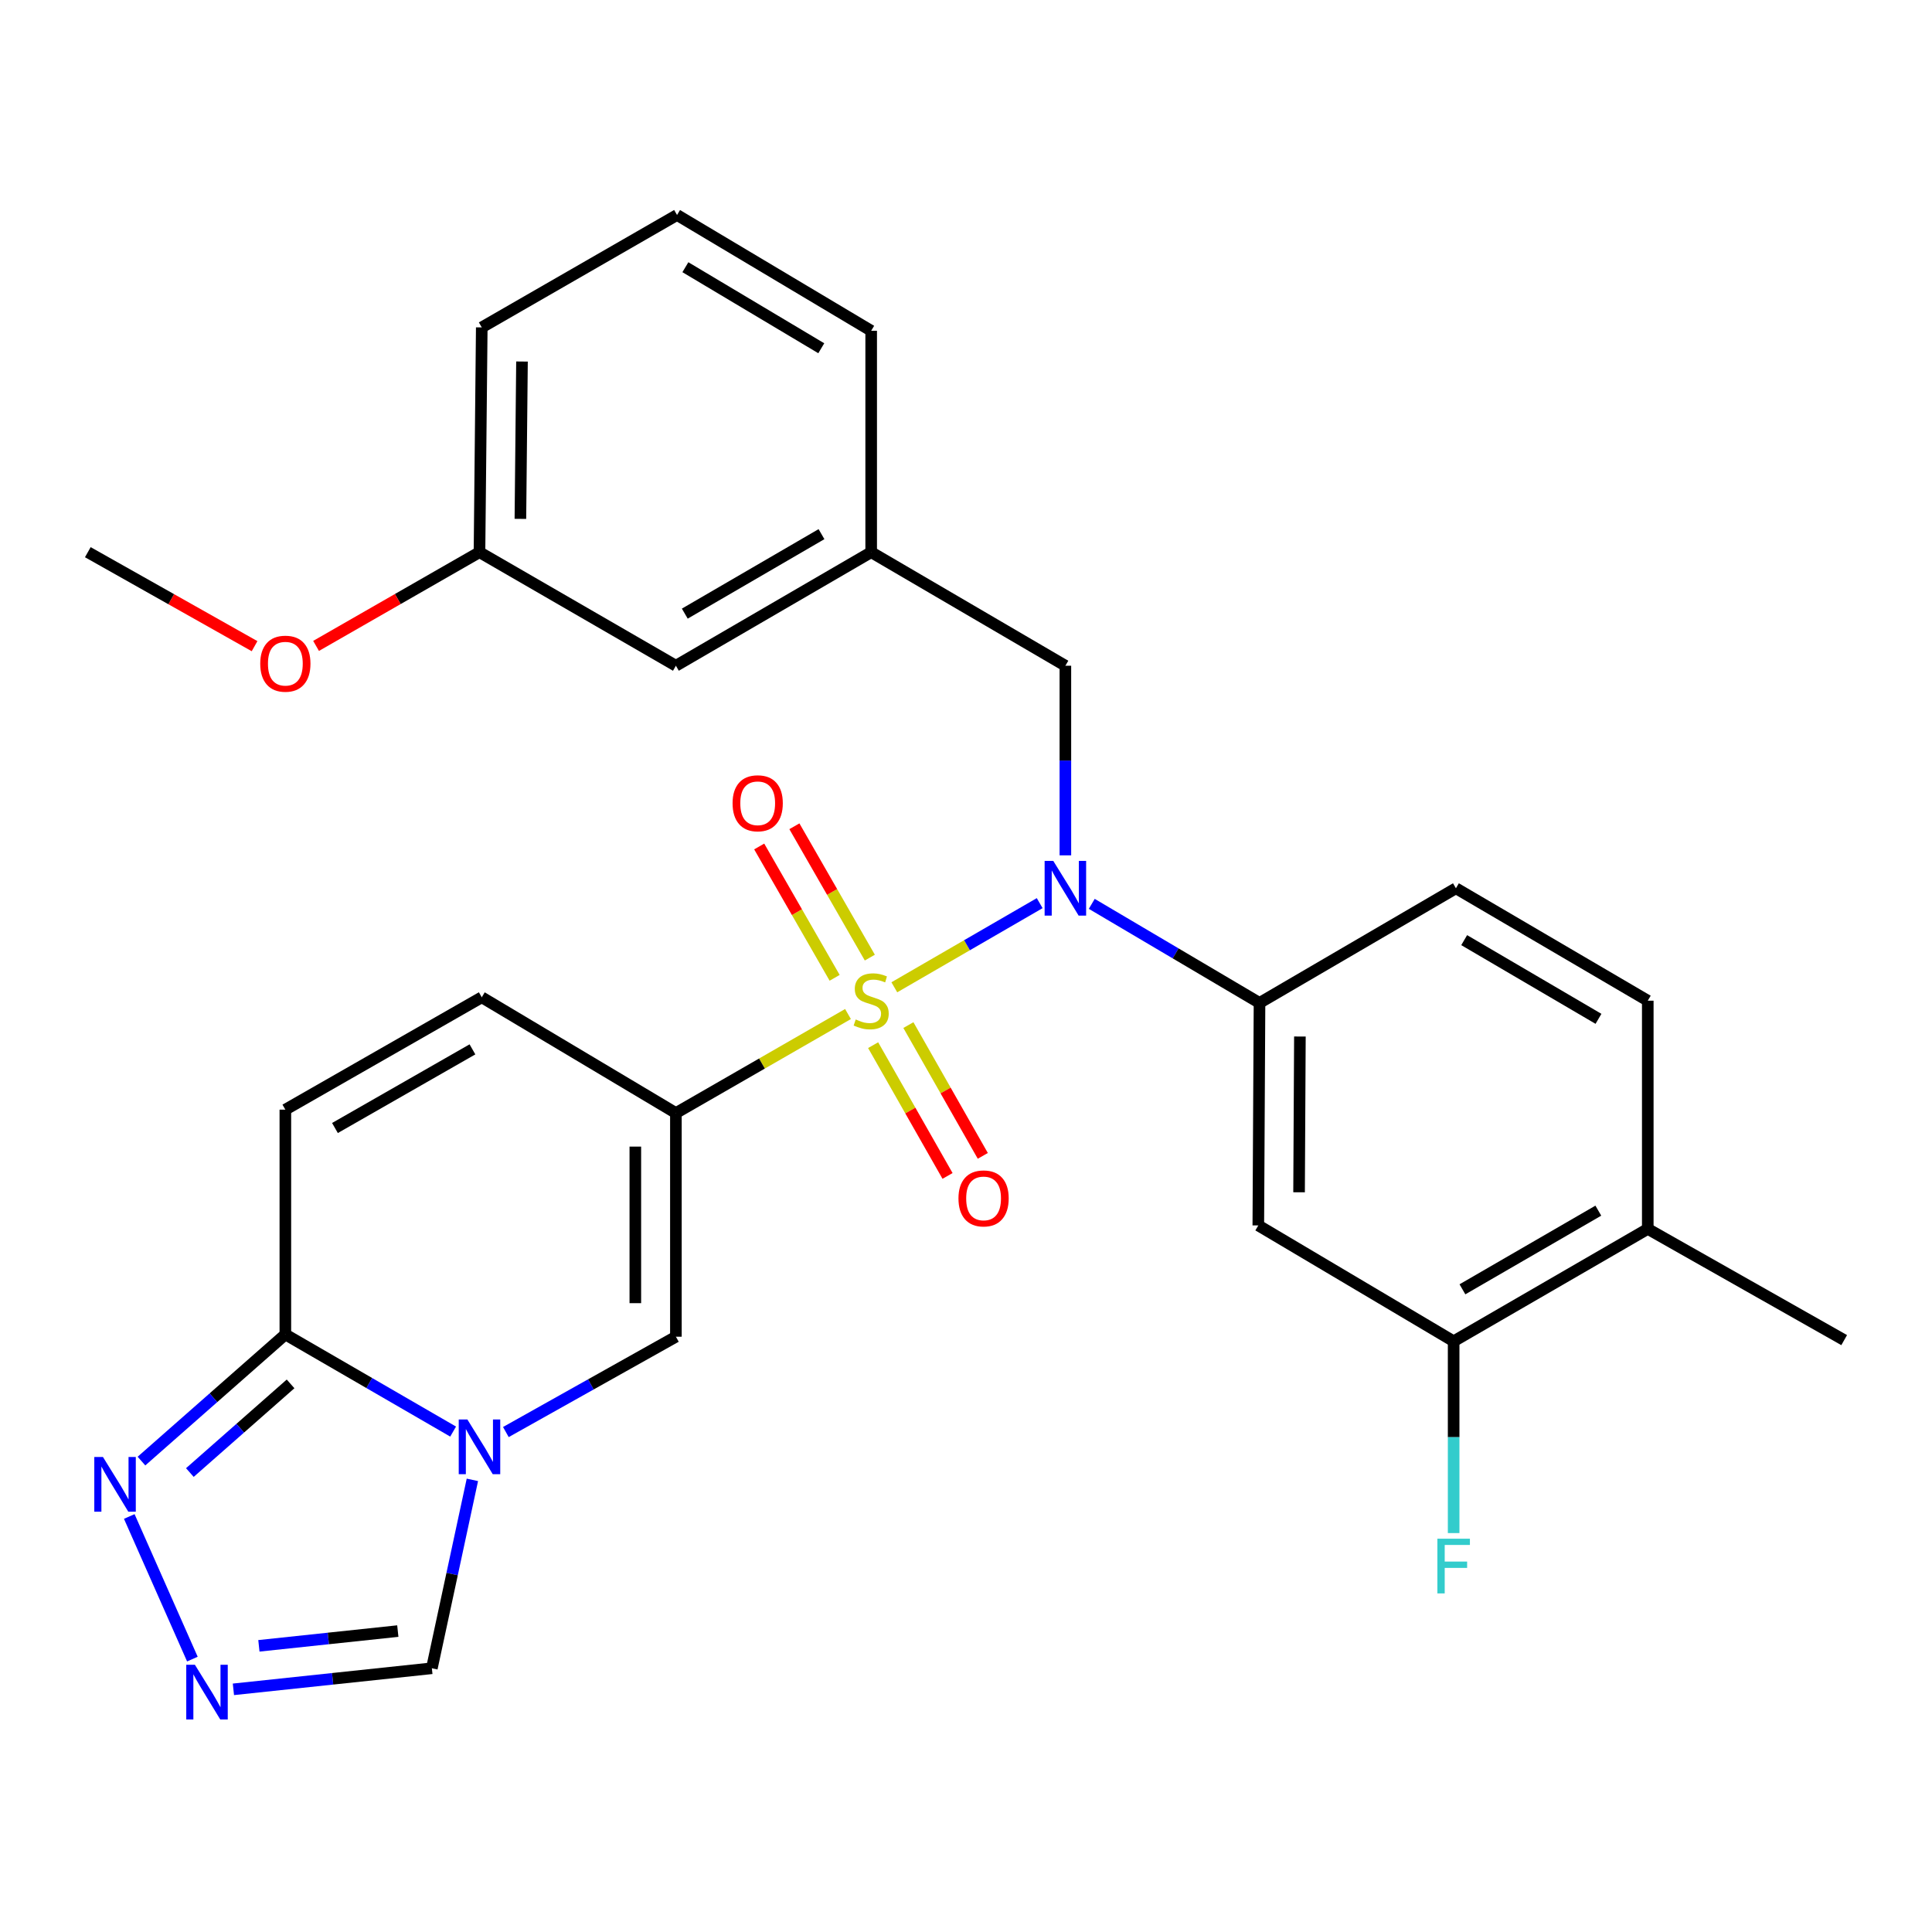 <?xml version='1.0' encoding='iso-8859-1'?>
<svg version='1.1' baseProfile='full'
              xmlns='http://www.w3.org/2000/svg'
                      xmlns:rdkit='http://www.rdkit.org/xml'
                      xmlns:xlink='http://www.w3.org/1999/xlink'
                  xml:space='preserve'
width='1000px' height='1000px' viewBox='0 0 1000 1000'>
<!-- END OF HEADER -->
<rect style='opacity:1.0;fill:#FFFFFF;stroke:none' width='1000' height='1000' x='0' y='0'> </rect>
<path class='bond-0' d='M 438.924,524.86 L 394.383,550.487' style='fill:none;fill-rule:evenodd;stroke:#CCCC00;stroke-width:6px;stroke-linecap:butt;stroke-linejoin:miter;stroke-opacity:1' />
<path class='bond-0' d='M 394.383,550.487 L 349.842,576.115' style='fill:none;fill-rule:evenodd;stroke:#000000;stroke-width:6px;stroke-linecap:butt;stroke-linejoin:miter;stroke-opacity:1' />
<path class='bond-2' d='M 462.903,511.02 L 500.521,489.242' style='fill:none;fill-rule:evenodd;stroke:#CCCC00;stroke-width:6px;stroke-linecap:butt;stroke-linejoin:miter;stroke-opacity:1' />
<path class='bond-2' d='M 500.521,489.242 L 538.14,467.464' style='fill:none;fill-rule:evenodd;stroke:#0000FF;stroke-width:6px;stroke-linecap:butt;stroke-linejoin:miter;stroke-opacity:1' />
<path class='bond-12' d='M 451.933,540.972 L 471.189,574.815' style='fill:none;fill-rule:evenodd;stroke:#CCCC00;stroke-width:6px;stroke-linecap:butt;stroke-linejoin:miter;stroke-opacity:1' />
<path class='bond-12' d='M 471.189,574.815 L 490.444,608.658' style='fill:none;fill-rule:evenodd;stroke:#FF0000;stroke-width:6px;stroke-linecap:butt;stroke-linejoin:miter;stroke-opacity:1' />
<path class='bond-12' d='M 470.185,530.587 L 489.441,564.43' style='fill:none;fill-rule:evenodd;stroke:#CCCC00;stroke-width:6px;stroke-linecap:butt;stroke-linejoin:miter;stroke-opacity:1' />
<path class='bond-12' d='M 489.441,564.43 L 508.696,598.273' style='fill:none;fill-rule:evenodd;stroke:#FF0000;stroke-width:6px;stroke-linecap:butt;stroke-linejoin:miter;stroke-opacity:1' />
<path class='bond-13' d='M 450.221,495.66 L 430.697,461.669' style='fill:none;fill-rule:evenodd;stroke:#CCCC00;stroke-width:6px;stroke-linecap:butt;stroke-linejoin:miter;stroke-opacity:1' />
<path class='bond-13' d='M 430.697,461.669 L 411.173,427.677' style='fill:none;fill-rule:evenodd;stroke:#FF0000;stroke-width:6px;stroke-linecap:butt;stroke-linejoin:miter;stroke-opacity:1' />
<path class='bond-13' d='M 432.011,506.119 L 412.487,472.128' style='fill:none;fill-rule:evenodd;stroke:#CCCC00;stroke-width:6px;stroke-linecap:butt;stroke-linejoin:miter;stroke-opacity:1' />
<path class='bond-13' d='M 412.487,472.128 L 392.963,438.136' style='fill:none;fill-rule:evenodd;stroke:#FF0000;stroke-width:6px;stroke-linecap:butt;stroke-linejoin:miter;stroke-opacity:1' />
<path class='bond-3' d='M 349.842,576.115 L 349.842,691.88' style='fill:none;fill-rule:evenodd;stroke:#000000;stroke-width:6px;stroke-linecap:butt;stroke-linejoin:miter;stroke-opacity:1' />
<path class='bond-3' d='M 328.843,593.48 L 328.843,674.516' style='fill:none;fill-rule:evenodd;stroke:#000000;stroke-width:6px;stroke-linecap:butt;stroke-linejoin:miter;stroke-opacity:1' />
<path class='bond-8' d='M 349.842,576.115 L 249.36,516.196' style='fill:none;fill-rule:evenodd;stroke:#000000;stroke-width:6px;stroke-linecap:butt;stroke-linejoin:miter;stroke-opacity:1' />
<path class='bond-1' d='M 261.835,741.227 L 305.839,716.553' style='fill:none;fill-rule:evenodd;stroke:#0000FF;stroke-width:6px;stroke-linecap:butt;stroke-linejoin:miter;stroke-opacity:1' />
<path class='bond-1' d='M 305.839,716.553 L 349.842,691.88' style='fill:none;fill-rule:evenodd;stroke:#000000;stroke-width:6px;stroke-linecap:butt;stroke-linejoin:miter;stroke-opacity:1' />
<path class='bond-11' d='M 244.505,765.973 L 234.018,814.733' style='fill:none;fill-rule:evenodd;stroke:#0000FF;stroke-width:6px;stroke-linecap:butt;stroke-linejoin:miter;stroke-opacity:1' />
<path class='bond-11' d='M 234.018,814.733 L 223.53,863.493' style='fill:none;fill-rule:evenodd;stroke:#000000;stroke-width:6px;stroke-linecap:butt;stroke-linejoin:miter;stroke-opacity:1' />
<path class='bond-29' d='M 234.538,740.983 L 191.119,715.843' style='fill:none;fill-rule:evenodd;stroke:#0000FF;stroke-width:6px;stroke-linecap:butt;stroke-linejoin:miter;stroke-opacity:1' />
<path class='bond-29' d='M 191.119,715.843 L 147.699,690.702' style='fill:none;fill-rule:evenodd;stroke:#000000;stroke-width:6px;stroke-linecap:butt;stroke-linejoin:miter;stroke-opacity:1' />
<path class='bond-7' d='M 565.095,467.833 L 608.507,493.473' style='fill:none;fill-rule:evenodd;stroke:#0000FF;stroke-width:6px;stroke-linecap:butt;stroke-linejoin:miter;stroke-opacity:1' />
<path class='bond-7' d='M 608.507,493.473 L 651.92,519.113' style='fill:none;fill-rule:evenodd;stroke:#000000;stroke-width:6px;stroke-linecap:butt;stroke-linejoin:miter;stroke-opacity:1' />
<path class='bond-15' d='M 551.437,442.727 L 551.437,393.655' style='fill:none;fill-rule:evenodd;stroke:#0000FF;stroke-width:6px;stroke-linecap:butt;stroke-linejoin:miter;stroke-opacity:1' />
<path class='bond-15' d='M 551.437,393.655 L 551.437,344.584' style='fill:none;fill-rule:evenodd;stroke:#000000;stroke-width:6px;stroke-linecap:butt;stroke-linejoin:miter;stroke-opacity:1' />
<path class='bond-4' d='M 147.699,690.702 L 147.699,574.353' style='fill:none;fill-rule:evenodd;stroke:#000000;stroke-width:6px;stroke-linecap:butt;stroke-linejoin:miter;stroke-opacity:1' />
<path class='bond-6' d='M 147.699,690.702 L 110.461,723.48' style='fill:none;fill-rule:evenodd;stroke:#000000;stroke-width:6px;stroke-linecap:butt;stroke-linejoin:miter;stroke-opacity:1' />
<path class='bond-6' d='M 110.461,723.48 L 73.223,756.257' style='fill:none;fill-rule:evenodd;stroke:#0000FF;stroke-width:6px;stroke-linecap:butt;stroke-linejoin:miter;stroke-opacity:1' />
<path class='bond-6' d='M 150.402,716.298 L 124.336,739.243' style='fill:none;fill-rule:evenodd;stroke:#000000;stroke-width:6px;stroke-linecap:butt;stroke-linejoin:miter;stroke-opacity:1' />
<path class='bond-6' d='M 124.336,739.243 L 98.27,762.187' style='fill:none;fill-rule:evenodd;stroke:#0000FF;stroke-width:6px;stroke-linecap:butt;stroke-linejoin:miter;stroke-opacity:1' />
<path class='bond-5' d='M 120.812,874.397 L 172.171,868.945' style='fill:none;fill-rule:evenodd;stroke:#0000FF;stroke-width:6px;stroke-linecap:butt;stroke-linejoin:miter;stroke-opacity:1' />
<path class='bond-5' d='M 172.171,868.945 L 223.53,863.493' style='fill:none;fill-rule:evenodd;stroke:#000000;stroke-width:6px;stroke-linecap:butt;stroke-linejoin:miter;stroke-opacity:1' />
<path class='bond-5' d='M 134.003,851.879 L 169.954,848.063' style='fill:none;fill-rule:evenodd;stroke:#0000FF;stroke-width:6px;stroke-linecap:butt;stroke-linejoin:miter;stroke-opacity:1' />
<path class='bond-5' d='M 169.954,848.063 L 205.906,844.246' style='fill:none;fill-rule:evenodd;stroke:#000000;stroke-width:6px;stroke-linecap:butt;stroke-linejoin:miter;stroke-opacity:1' />
<path class='bond-31' d='M 99.578,858.747 L 66.909,784.928' style='fill:none;fill-rule:evenodd;stroke:#0000FF;stroke-width:6px;stroke-linecap:butt;stroke-linejoin:miter;stroke-opacity:1' />
<path class='bond-10' d='M 651.92,519.113 L 651.301,634.283' style='fill:none;fill-rule:evenodd;stroke:#000000;stroke-width:6px;stroke-linecap:butt;stroke-linejoin:miter;stroke-opacity:1' />
<path class='bond-10' d='M 672.826,536.501 L 672.393,617.121' style='fill:none;fill-rule:evenodd;stroke:#000000;stroke-width:6px;stroke-linecap:butt;stroke-linejoin:miter;stroke-opacity:1' />
<path class='bond-17' d='M 651.92,519.113 L 753.58,459.766' style='fill:none;fill-rule:evenodd;stroke:#000000;stroke-width:6px;stroke-linecap:butt;stroke-linejoin:miter;stroke-opacity:1' />
<path class='bond-9' d='M 249.36,516.196 L 147.699,574.353' style='fill:none;fill-rule:evenodd;stroke:#000000;stroke-width:6px;stroke-linecap:butt;stroke-linejoin:miter;stroke-opacity:1' />
<path class='bond-9' d='M 244.538,543.148 L 173.375,583.857' style='fill:none;fill-rule:evenodd;stroke:#000000;stroke-width:6px;stroke-linecap:butt;stroke-linejoin:miter;stroke-opacity:1' />
<path class='bond-14' d='M 651.301,634.283 L 752.402,694.249' style='fill:none;fill-rule:evenodd;stroke:#000000;stroke-width:6px;stroke-linecap:butt;stroke-linejoin:miter;stroke-opacity:1' />
<path class='bond-20' d='M 752.402,694.249 L 752.402,743.883' style='fill:none;fill-rule:evenodd;stroke:#000000;stroke-width:6px;stroke-linecap:butt;stroke-linejoin:miter;stroke-opacity:1' />
<path class='bond-20' d='M 752.402,743.883 L 752.402,793.517' style='fill:none;fill-rule:evenodd;stroke:#33CCCC;stroke-width:6px;stroke-linecap:butt;stroke-linejoin:miter;stroke-opacity:1' />
<path class='bond-30' d='M 752.402,694.249 L 852.885,636.08' style='fill:none;fill-rule:evenodd;stroke:#000000;stroke-width:6px;stroke-linecap:butt;stroke-linejoin:miter;stroke-opacity:1' />
<path class='bond-30' d='M 756.954,667.349 L 827.291,626.631' style='fill:none;fill-rule:evenodd;stroke:#000000;stroke-width:6px;stroke-linecap:butt;stroke-linejoin:miter;stroke-opacity:1' />
<path class='bond-18' d='M 551.437,344.584 L 450.92,285.809' style='fill:none;fill-rule:evenodd;stroke:#000000;stroke-width:6px;stroke-linecap:butt;stroke-linejoin:miter;stroke-opacity:1' />
<path class='bond-16' d='M 852.885,636.08 L 852.885,517.958' style='fill:none;fill-rule:evenodd;stroke:#000000;stroke-width:6px;stroke-linecap:butt;stroke-linejoin:miter;stroke-opacity:1' />
<path class='bond-26' d='M 852.885,636.08 L 954.545,693.642' style='fill:none;fill-rule:evenodd;stroke:#000000;stroke-width:6px;stroke-linecap:butt;stroke-linejoin:miter;stroke-opacity:1' />
<path class='bond-19' d='M 753.58,459.766 L 852.885,517.958' style='fill:none;fill-rule:evenodd;stroke:#000000;stroke-width:6px;stroke-linecap:butt;stroke-linejoin:miter;stroke-opacity:1' />
<path class='bond-19' d='M 757.859,486.613 L 827.372,527.347' style='fill:none;fill-rule:evenodd;stroke:#000000;stroke-width:6px;stroke-linecap:butt;stroke-linejoin:miter;stroke-opacity:1' />
<path class='bond-21' d='M 450.92,285.809 L 349.842,344.584' style='fill:none;fill-rule:evenodd;stroke:#000000;stroke-width:6px;stroke-linecap:butt;stroke-linejoin:miter;stroke-opacity:1' />
<path class='bond-21' d='M 425.202,276.472 L 354.448,317.614' style='fill:none;fill-rule:evenodd;stroke:#000000;stroke-width:6px;stroke-linecap:butt;stroke-linejoin:miter;stroke-opacity:1' />
<path class='bond-25' d='M 450.92,285.809 L 450.92,171.21' style='fill:none;fill-rule:evenodd;stroke:#000000;stroke-width:6px;stroke-linecap:butt;stroke-linejoin:miter;stroke-opacity:1' />
<path class='bond-22' d='M 349.842,344.584 L 248.181,285.809' style='fill:none;fill-rule:evenodd;stroke:#000000;stroke-width:6px;stroke-linecap:butt;stroke-linejoin:miter;stroke-opacity:1' />
<path class='bond-23' d='M 248.181,285.809 L 205.888,310.066' style='fill:none;fill-rule:evenodd;stroke:#000000;stroke-width:6px;stroke-linecap:butt;stroke-linejoin:miter;stroke-opacity:1' />
<path class='bond-23' d='M 205.888,310.066 L 163.595,334.324' style='fill:none;fill-rule:evenodd;stroke:#FF0000;stroke-width:6px;stroke-linecap:butt;stroke-linejoin:miter;stroke-opacity:1' />
<path class='bond-32' d='M 248.181,285.809 L 249.36,169.46' style='fill:none;fill-rule:evenodd;stroke:#000000;stroke-width:6px;stroke-linecap:butt;stroke-linejoin:miter;stroke-opacity:1' />
<path class='bond-32' d='M 269.356,268.569 L 270.181,187.125' style='fill:none;fill-rule:evenodd;stroke:#000000;stroke-width:6px;stroke-linecap:butt;stroke-linejoin:miter;stroke-opacity:1' />
<path class='bond-28' d='M 131.764,334.459 L 88.609,310.134' style='fill:none;fill-rule:evenodd;stroke:#FF0000;stroke-width:6px;stroke-linecap:butt;stroke-linejoin:miter;stroke-opacity:1' />
<path class='bond-28' d='M 88.609,310.134 L 45.455,285.809' style='fill:none;fill-rule:evenodd;stroke:#000000;stroke-width:6px;stroke-linecap:butt;stroke-linejoin:miter;stroke-opacity:1' />
<path class='bond-24' d='M 350.437,111.28 L 450.92,171.21' style='fill:none;fill-rule:evenodd;stroke:#000000;stroke-width:6px;stroke-linecap:butt;stroke-linejoin:miter;stroke-opacity:1' />
<path class='bond-24' d='M 354.753,138.305 L 425.09,180.256' style='fill:none;fill-rule:evenodd;stroke:#000000;stroke-width:6px;stroke-linecap:butt;stroke-linejoin:miter;stroke-opacity:1' />
<path class='bond-27' d='M 350.437,111.28 L 249.36,169.46' style='fill:none;fill-rule:evenodd;stroke:#000000;stroke-width:6px;stroke-linecap:butt;stroke-linejoin:miter;stroke-opacity:1' />
<path  class='atom-0' d='M 442.92 527.678
Q 443.24 527.798, 444.56 528.358
Q 445.88 528.918, 447.32 529.278
Q 448.8 529.598, 450.24 529.598
Q 452.92 529.598, 454.48 528.318
Q 456.04 526.998, 456.04 524.718
Q 456.04 523.158, 455.24 522.198
Q 454.48 521.238, 453.28 520.718
Q 452.08 520.198, 450.08 519.598
Q 447.56 518.838, 446.04 518.118
Q 444.56 517.398, 443.48 515.878
Q 442.44 514.358, 442.44 511.798
Q 442.44 508.238, 444.84 506.038
Q 447.28 503.838, 452.08 503.838
Q 455.36 503.838, 459.08 505.398
L 458.16 508.478
Q 454.76 507.078, 452.2 507.078
Q 449.44 507.078, 447.92 508.238
Q 446.4 509.358, 446.44 511.318
Q 446.44 512.838, 447.2 513.758
Q 448 514.678, 449.12 515.198
Q 450.28 515.718, 452.2 516.318
Q 454.76 517.118, 456.28 517.918
Q 457.8 518.718, 458.88 520.358
Q 460 521.958, 460 524.718
Q 460 528.638, 457.36 530.758
Q 454.76 532.838, 450.4 532.838
Q 447.88 532.838, 445.96 532.278
Q 444.08 531.758, 441.84 530.838
L 442.92 527.678
' fill='#CCCC00'/>
<path  class='atom-2' d='M 241.921 734.722
L 251.201 749.722
Q 252.121 751.202, 253.601 753.882
Q 255.081 756.562, 255.161 756.722
L 255.161 734.722
L 258.921 734.722
L 258.921 763.042
L 255.041 763.042
L 245.081 746.642
Q 243.921 744.722, 242.681 742.522
Q 241.481 740.322, 241.121 739.642
L 241.121 763.042
L 237.441 763.042
L 237.441 734.722
L 241.921 734.722
' fill='#0000FF'/>
<path  class='atom-3' d='M 545.177 445.606
L 554.457 460.606
Q 555.377 462.086, 556.857 464.766
Q 558.337 467.446, 558.417 467.606
L 558.417 445.606
L 562.177 445.606
L 562.177 473.926
L 558.297 473.926
L 548.337 457.526
Q 547.177 455.606, 545.937 453.406
Q 544.737 451.206, 544.377 450.526
L 544.377 473.926
L 540.697 473.926
L 540.697 445.606
L 545.177 445.606
' fill='#0000FF'/>
<path  class='atom-6' d='M 100.886 861.688
L 110.166 876.688
Q 111.086 878.168, 112.566 880.848
Q 114.046 883.528, 114.126 883.688
L 114.126 861.688
L 117.886 861.688
L 117.886 890.008
L 114.006 890.008
L 104.046 873.608
Q 102.886 871.688, 101.646 869.488
Q 100.446 867.288, 100.086 866.608
L 100.086 890.008
L 96.406 890.008
L 96.406 861.688
L 100.886 861.688
' fill='#0000FF'/>
<path  class='atom-7' d='M 53.288 754.135
L 62.568 769.135
Q 63.487 770.615, 64.968 773.295
Q 66.448 775.975, 66.528 776.135
L 66.528 754.135
L 70.287 754.135
L 70.287 782.455
L 66.407 782.455
L 56.447 766.055
Q 55.288 764.135, 54.047 761.935
Q 52.847 759.735, 52.487 759.055
L 52.487 782.455
L 48.807 782.455
L 48.807 754.135
L 53.288 754.135
' fill='#0000FF'/>
<path  class='atom-13' d='M 496.1 620.294
Q 496.1 613.494, 499.46 609.694
Q 502.82 605.894, 509.1 605.894
Q 515.38 605.894, 518.74 609.694
Q 522.1 613.494, 522.1 620.294
Q 522.1 627.174, 518.7 631.094
Q 515.3 634.974, 509.1 634.974
Q 502.86 634.974, 499.46 631.094
Q 496.1 627.214, 496.1 620.294
M 509.1 631.774
Q 513.42 631.774, 515.74 628.894
Q 518.1 625.974, 518.1 620.294
Q 518.1 614.734, 515.74 611.934
Q 513.42 609.094, 509.1 609.094
Q 504.78 609.094, 502.42 611.894
Q 500.1 614.694, 500.1 620.294
Q 500.1 626.014, 502.42 628.894
Q 504.78 631.774, 509.1 631.774
' fill='#FF0000'/>
<path  class='atom-14' d='M 379.179 415.771
Q 379.179 408.971, 382.539 405.171
Q 385.899 401.371, 392.179 401.371
Q 398.459 401.371, 401.819 405.171
Q 405.179 408.971, 405.179 415.771
Q 405.179 422.651, 401.779 426.571
Q 398.379 430.451, 392.179 430.451
Q 385.939 430.451, 382.539 426.571
Q 379.179 422.691, 379.179 415.771
M 392.179 427.251
Q 396.499 427.251, 398.819 424.371
Q 401.179 421.451, 401.179 415.771
Q 401.179 410.211, 398.819 407.411
Q 396.499 404.571, 392.179 404.571
Q 387.859 404.571, 385.499 407.371
Q 383.179 410.171, 383.179 415.771
Q 383.179 421.491, 385.499 424.371
Q 387.859 427.251, 392.179 427.251
' fill='#FF0000'/>
<path  class='atom-21' d='M 743.982 796.426
L 760.822 796.426
L 760.822 799.666
L 747.782 799.666
L 747.782 808.266
L 759.382 808.266
L 759.382 811.546
L 747.782 811.546
L 747.782 824.746
L 743.982 824.746
L 743.982 796.426
' fill='#33CCCC'/>
<path  class='atom-24' d='M 134.699 343.521
Q 134.699 336.721, 138.059 332.921
Q 141.419 329.121, 147.699 329.121
Q 153.979 329.121, 157.339 332.921
Q 160.699 336.721, 160.699 343.521
Q 160.699 350.401, 157.299 354.321
Q 153.899 358.201, 147.699 358.201
Q 141.459 358.201, 138.059 354.321
Q 134.699 350.441, 134.699 343.521
M 147.699 355.001
Q 152.019 355.001, 154.339 352.121
Q 156.699 349.201, 156.699 343.521
Q 156.699 337.961, 154.339 335.161
Q 152.019 332.321, 147.699 332.321
Q 143.379 332.321, 141.019 335.121
Q 138.699 337.921, 138.699 343.521
Q 138.699 349.241, 141.019 352.121
Q 143.379 355.001, 147.699 355.001
' fill='#FF0000'/>
</svg>
